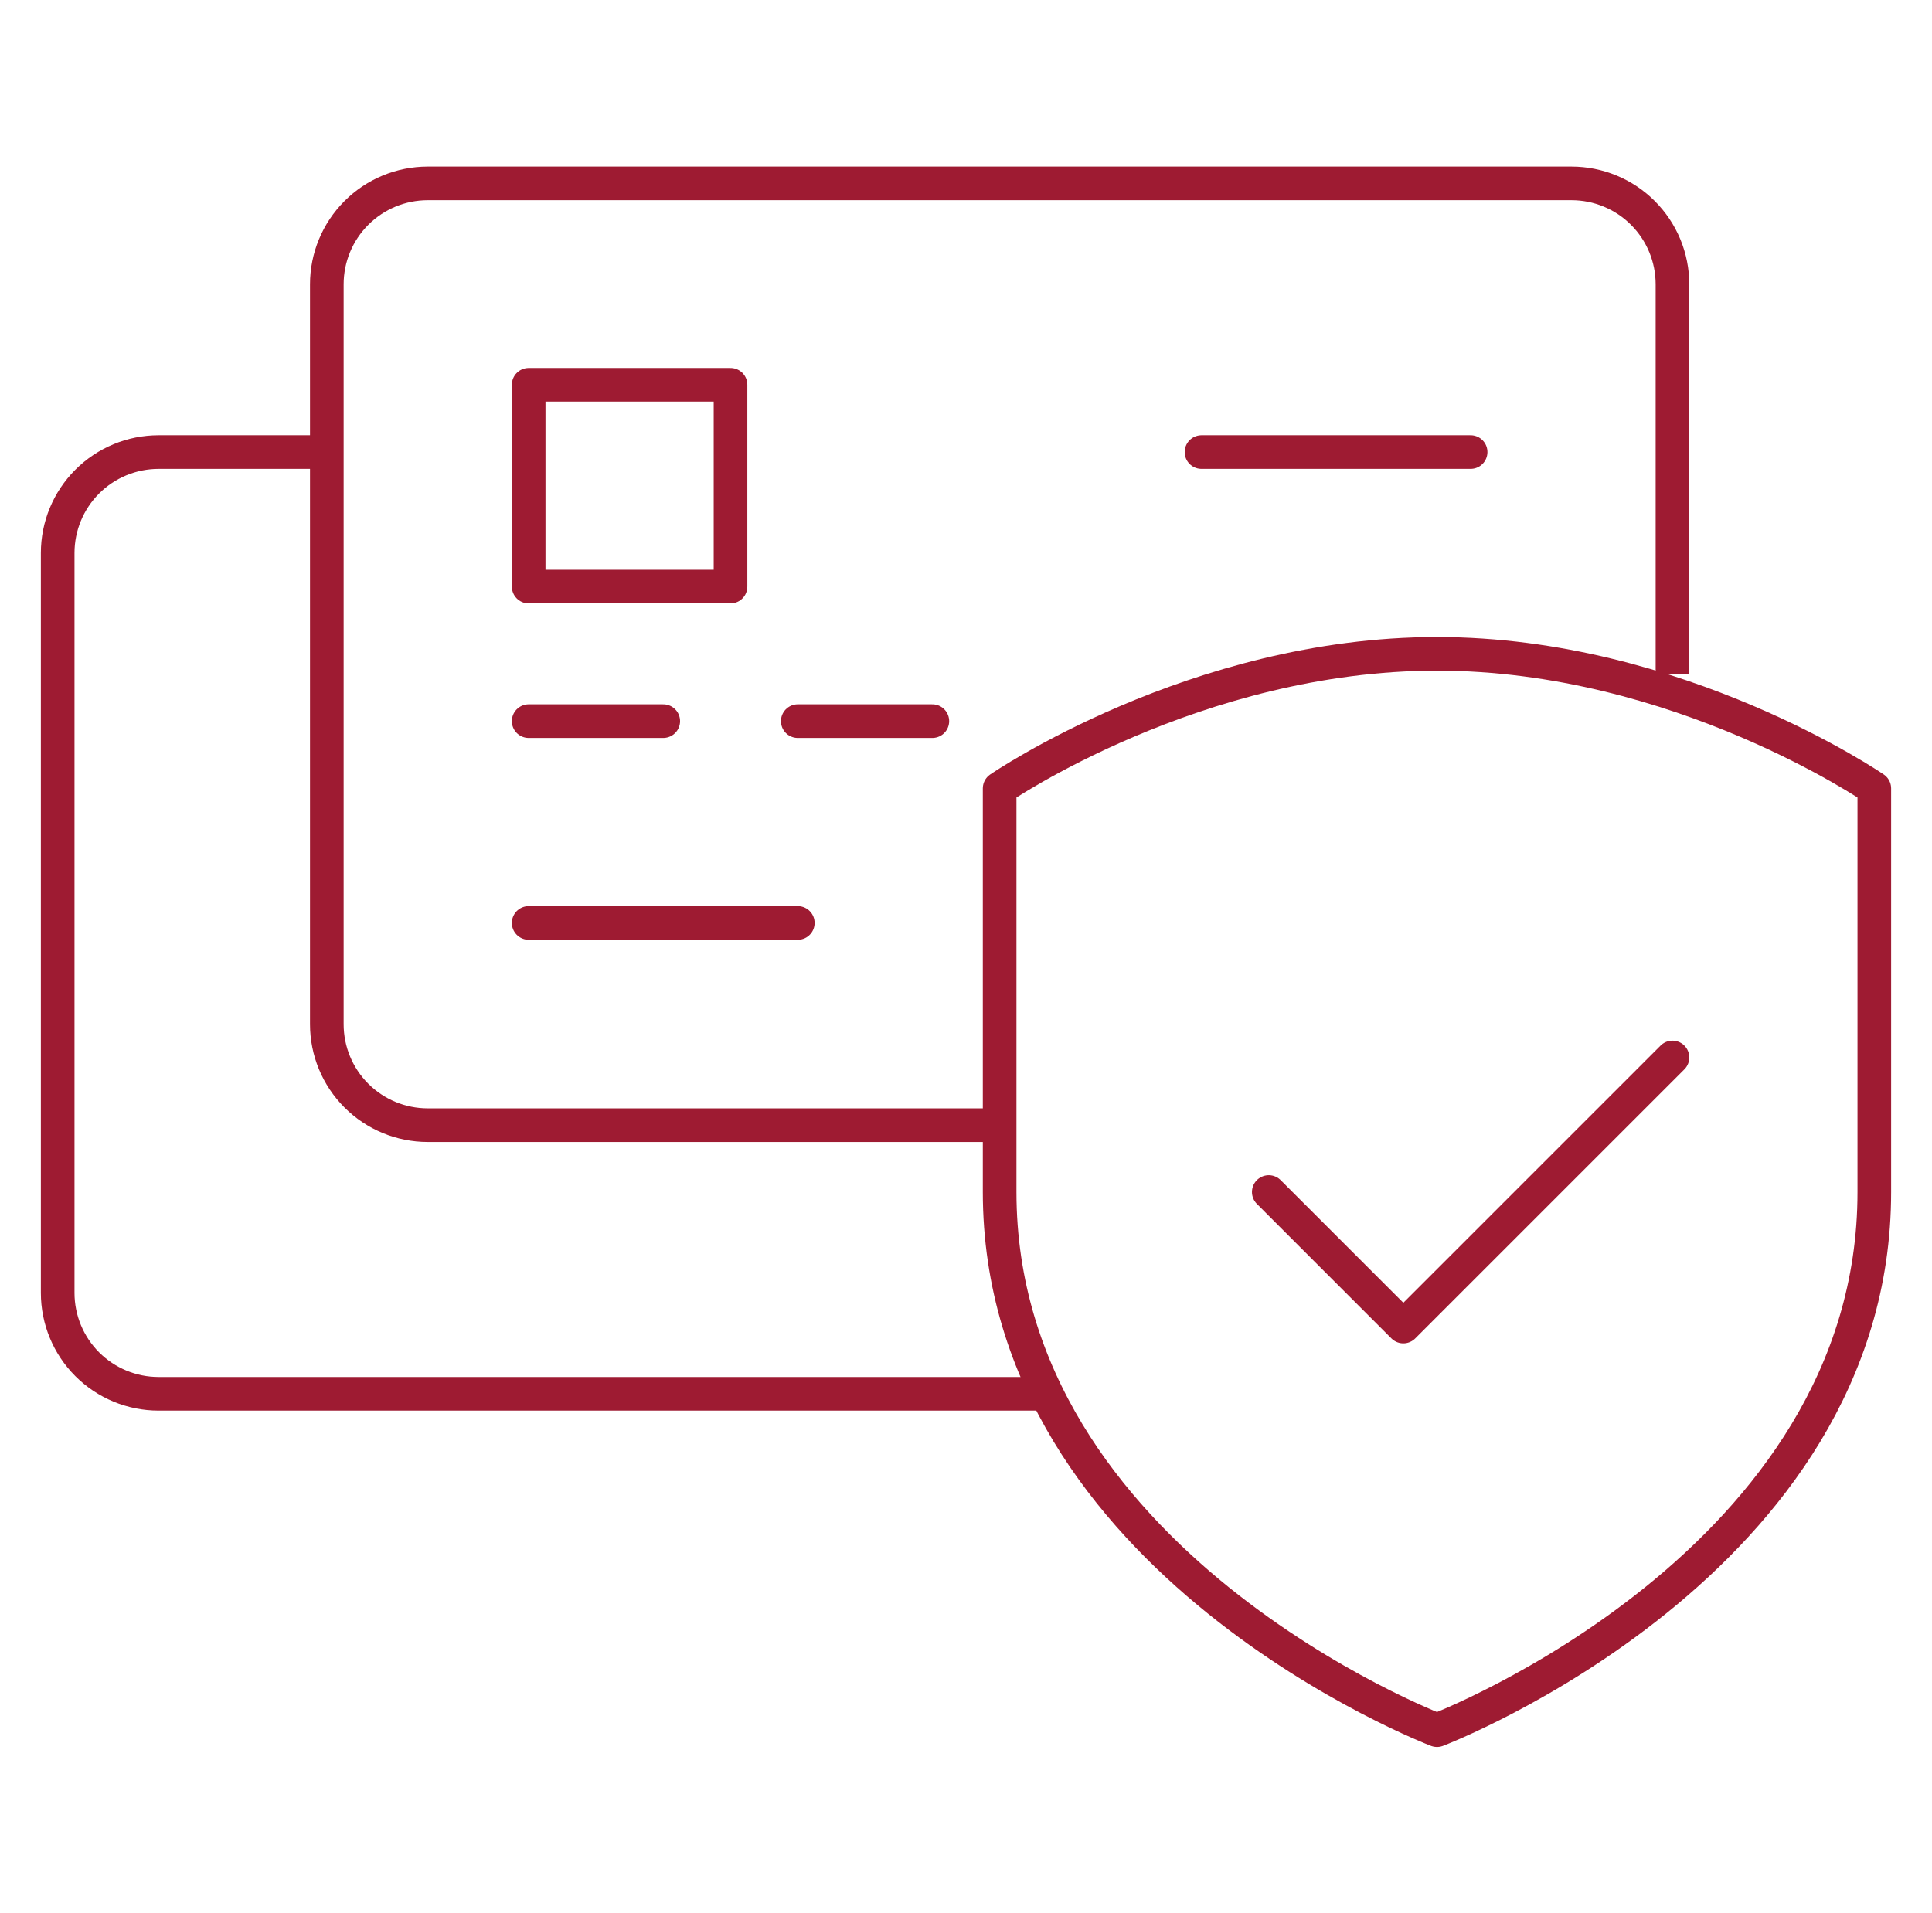 <svg width="105" height="104" viewBox="0 0 105 104" fill="none" xmlns="http://www.w3.org/2000/svg">
<g clip-path="url(#clip0_1318_5914)">
<path d="M39.702 20.918H28.732V31.888H39.702V20.918Z" stroke="#9E1B32" stroke-width="1.828" stroke-linejoin="round"/>
<path d="M28.732 39.202H36.046" stroke="#9E1B32" stroke-width="1.828" stroke-linecap="round" stroke-linejoin="round"/>
<path d="M43.357 39.202H50.671" stroke="#9E1B32" stroke-width="1.828" stroke-linecap="round" stroke-linejoin="round"/>
<path d="M28.732 50.172H43.359" stroke="#9E1B32" stroke-width="1.828" stroke-linecap="round" stroke-linejoin="round"/>
<path d="M65.299 24.575H79.925" stroke="#9E1B32" stroke-width="1.828" stroke-linecap="round" stroke-linejoin="round"/>
<path d="M78.097 94.052C78.097 94.052 101.865 84.99 101.865 64.798V42.858C101.865 42.858 91.224 35.545 78.097 35.545C64.969 35.545 54.328 42.858 54.328 42.858V64.798C54.328 84.99 78.097 94.052 78.097 94.052Z" stroke="#9E1B32" stroke-width="1.828" stroke-linejoin="round"/>
<path d="M90.895 57.485L83.582 64.798L76.268 72.112L68.955 64.798" stroke="#9E1B32" stroke-width="1.828" stroke-linecap="round" stroke-linejoin="round"/>
<path d="M90.895 36.664V15.455C90.895 14.735 90.753 14.022 90.478 13.356C90.202 12.691 89.798 12.086 89.289 11.577C88.779 11.067 88.175 10.663 87.509 10.388C86.844 10.112 86.13 9.97 85.41 9.97H23.247C21.792 9.97 20.397 10.548 19.368 11.577C18.34 12.605 17.762 14.001 17.762 15.455V55.679C17.762 57.133 18.34 58.528 19.368 59.557C20.397 60.586 21.792 61.164 23.247 61.164H54.328" stroke="#9E1B32" stroke-width="1.828" stroke-linejoin="round"/>
<path d="M17.762 24.575H8.62C7.165 24.575 5.77 25.153 4.741 26.181C3.713 27.21 3.135 28.605 3.135 30.06V70.283C3.135 71.738 3.713 73.133 4.741 74.162C5.77 75.191 7.165 75.768 8.62 75.768H56.888" stroke="#9E1B32" stroke-width="1.828" stroke-linejoin="round"/>
</g>
<defs>
<clipPath id="clip0_1318_5914">
<rect width="100.559" height="85.932" fill="white" transform="translate(2.221 9.034)"/>
</clipPath>
</defs>
</svg>

